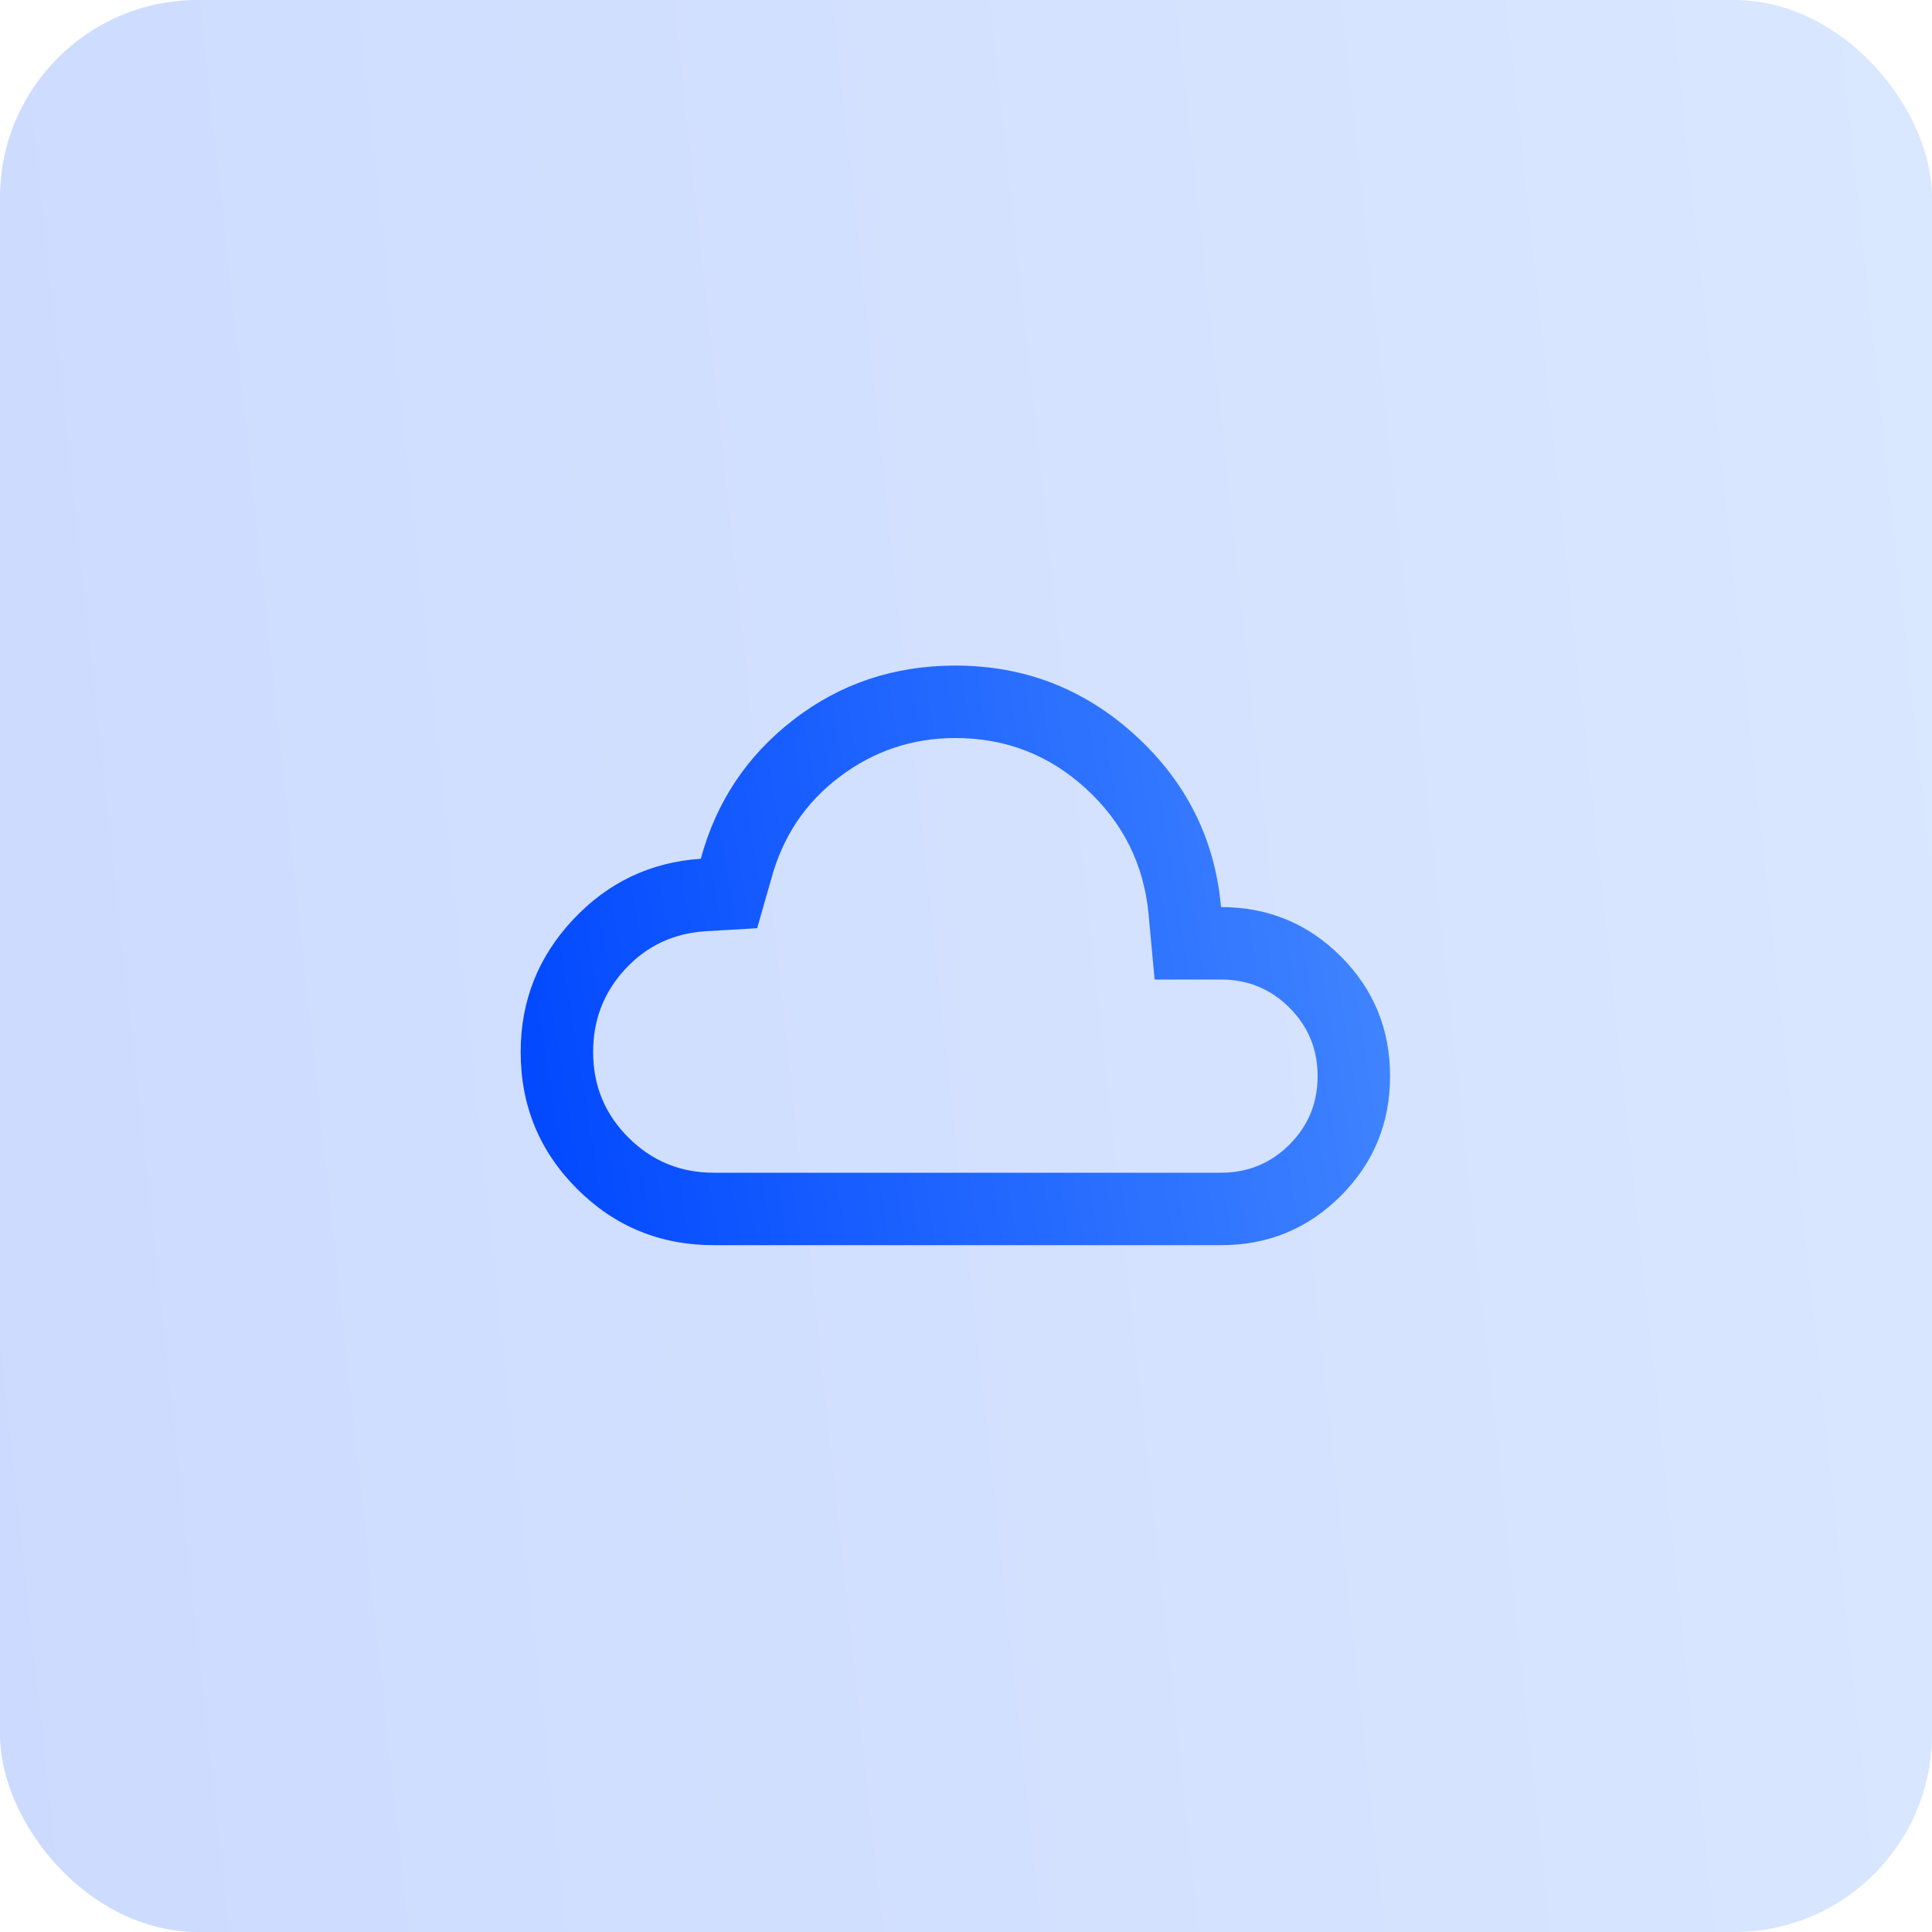 <svg width="56" height="56" viewBox="0 0 56 56" fill="none" xmlns="http://www.w3.org/2000/svg">
<rect opacity="0.2" width="56" height="56" rx="5.729" fill="url(#paint0_linear_6797_364)"/>
<path d="M20.692 36.092C19.137 36.092 17.814 35.548 16.726 34.459C15.637 33.37 15.092 32.048 15.092 30.492C15.092 29.015 15.598 27.736 16.609 26.657C17.62 25.578 18.855 24.989 20.313 24.892C20.76 23.239 21.66 21.893 23.011 20.853C24.362 19.812 25.923 19.292 27.692 19.292C29.695 19.292 31.435 19.968 32.913 21.319C34.391 22.671 35.217 24.328 35.392 26.292C36.753 26.292 37.91 26.769 38.863 27.721C39.816 28.674 40.292 29.831 40.292 31.192C40.292 32.553 39.816 33.71 38.863 34.663C37.91 35.616 36.753 36.092 35.392 36.092H20.692ZM20.692 33.992H35.392C36.17 33.992 36.831 33.72 37.376 33.176C37.92 32.631 38.192 31.97 38.192 31.192C38.192 30.415 37.92 29.753 37.376 29.209C36.831 28.665 36.17 28.392 35.392 28.392H33.467L33.292 26.496C33.156 25.058 32.553 23.847 31.484 22.865C30.415 21.883 29.151 21.392 27.692 21.392C26.448 21.392 25.33 21.767 24.338 22.515C23.346 23.264 22.685 24.251 22.355 25.476L21.947 26.905L20.459 26.992C19.526 27.051 18.748 27.415 18.126 28.086C17.503 28.757 17.192 29.559 17.192 30.492C17.192 31.465 17.533 32.291 18.213 32.971C18.894 33.652 19.72 33.992 20.692 33.992Z" fill="url(#paint1_linear_6797_364)"/>
<defs>
<linearGradient id="paint0_linear_6797_364" x1="57.54" y1="1.77663e-05" x2="-4.916" y2="6.761" gradientUnits="userSpaceOnUse">
<stop stop-color="#4589FF"/>
<stop offset="1" stop-color="#0047FF"/>
</linearGradient>
<linearGradient id="paint1_linear_6797_364" x1="40.985" y1="19.292" x2="13.281" y2="23.791" gradientUnits="userSpaceOnUse">
<stop stop-color="#4589FF"/>
<stop offset="1" stop-color="#0047FF"/>
</linearGradient>
</defs>
</svg>
